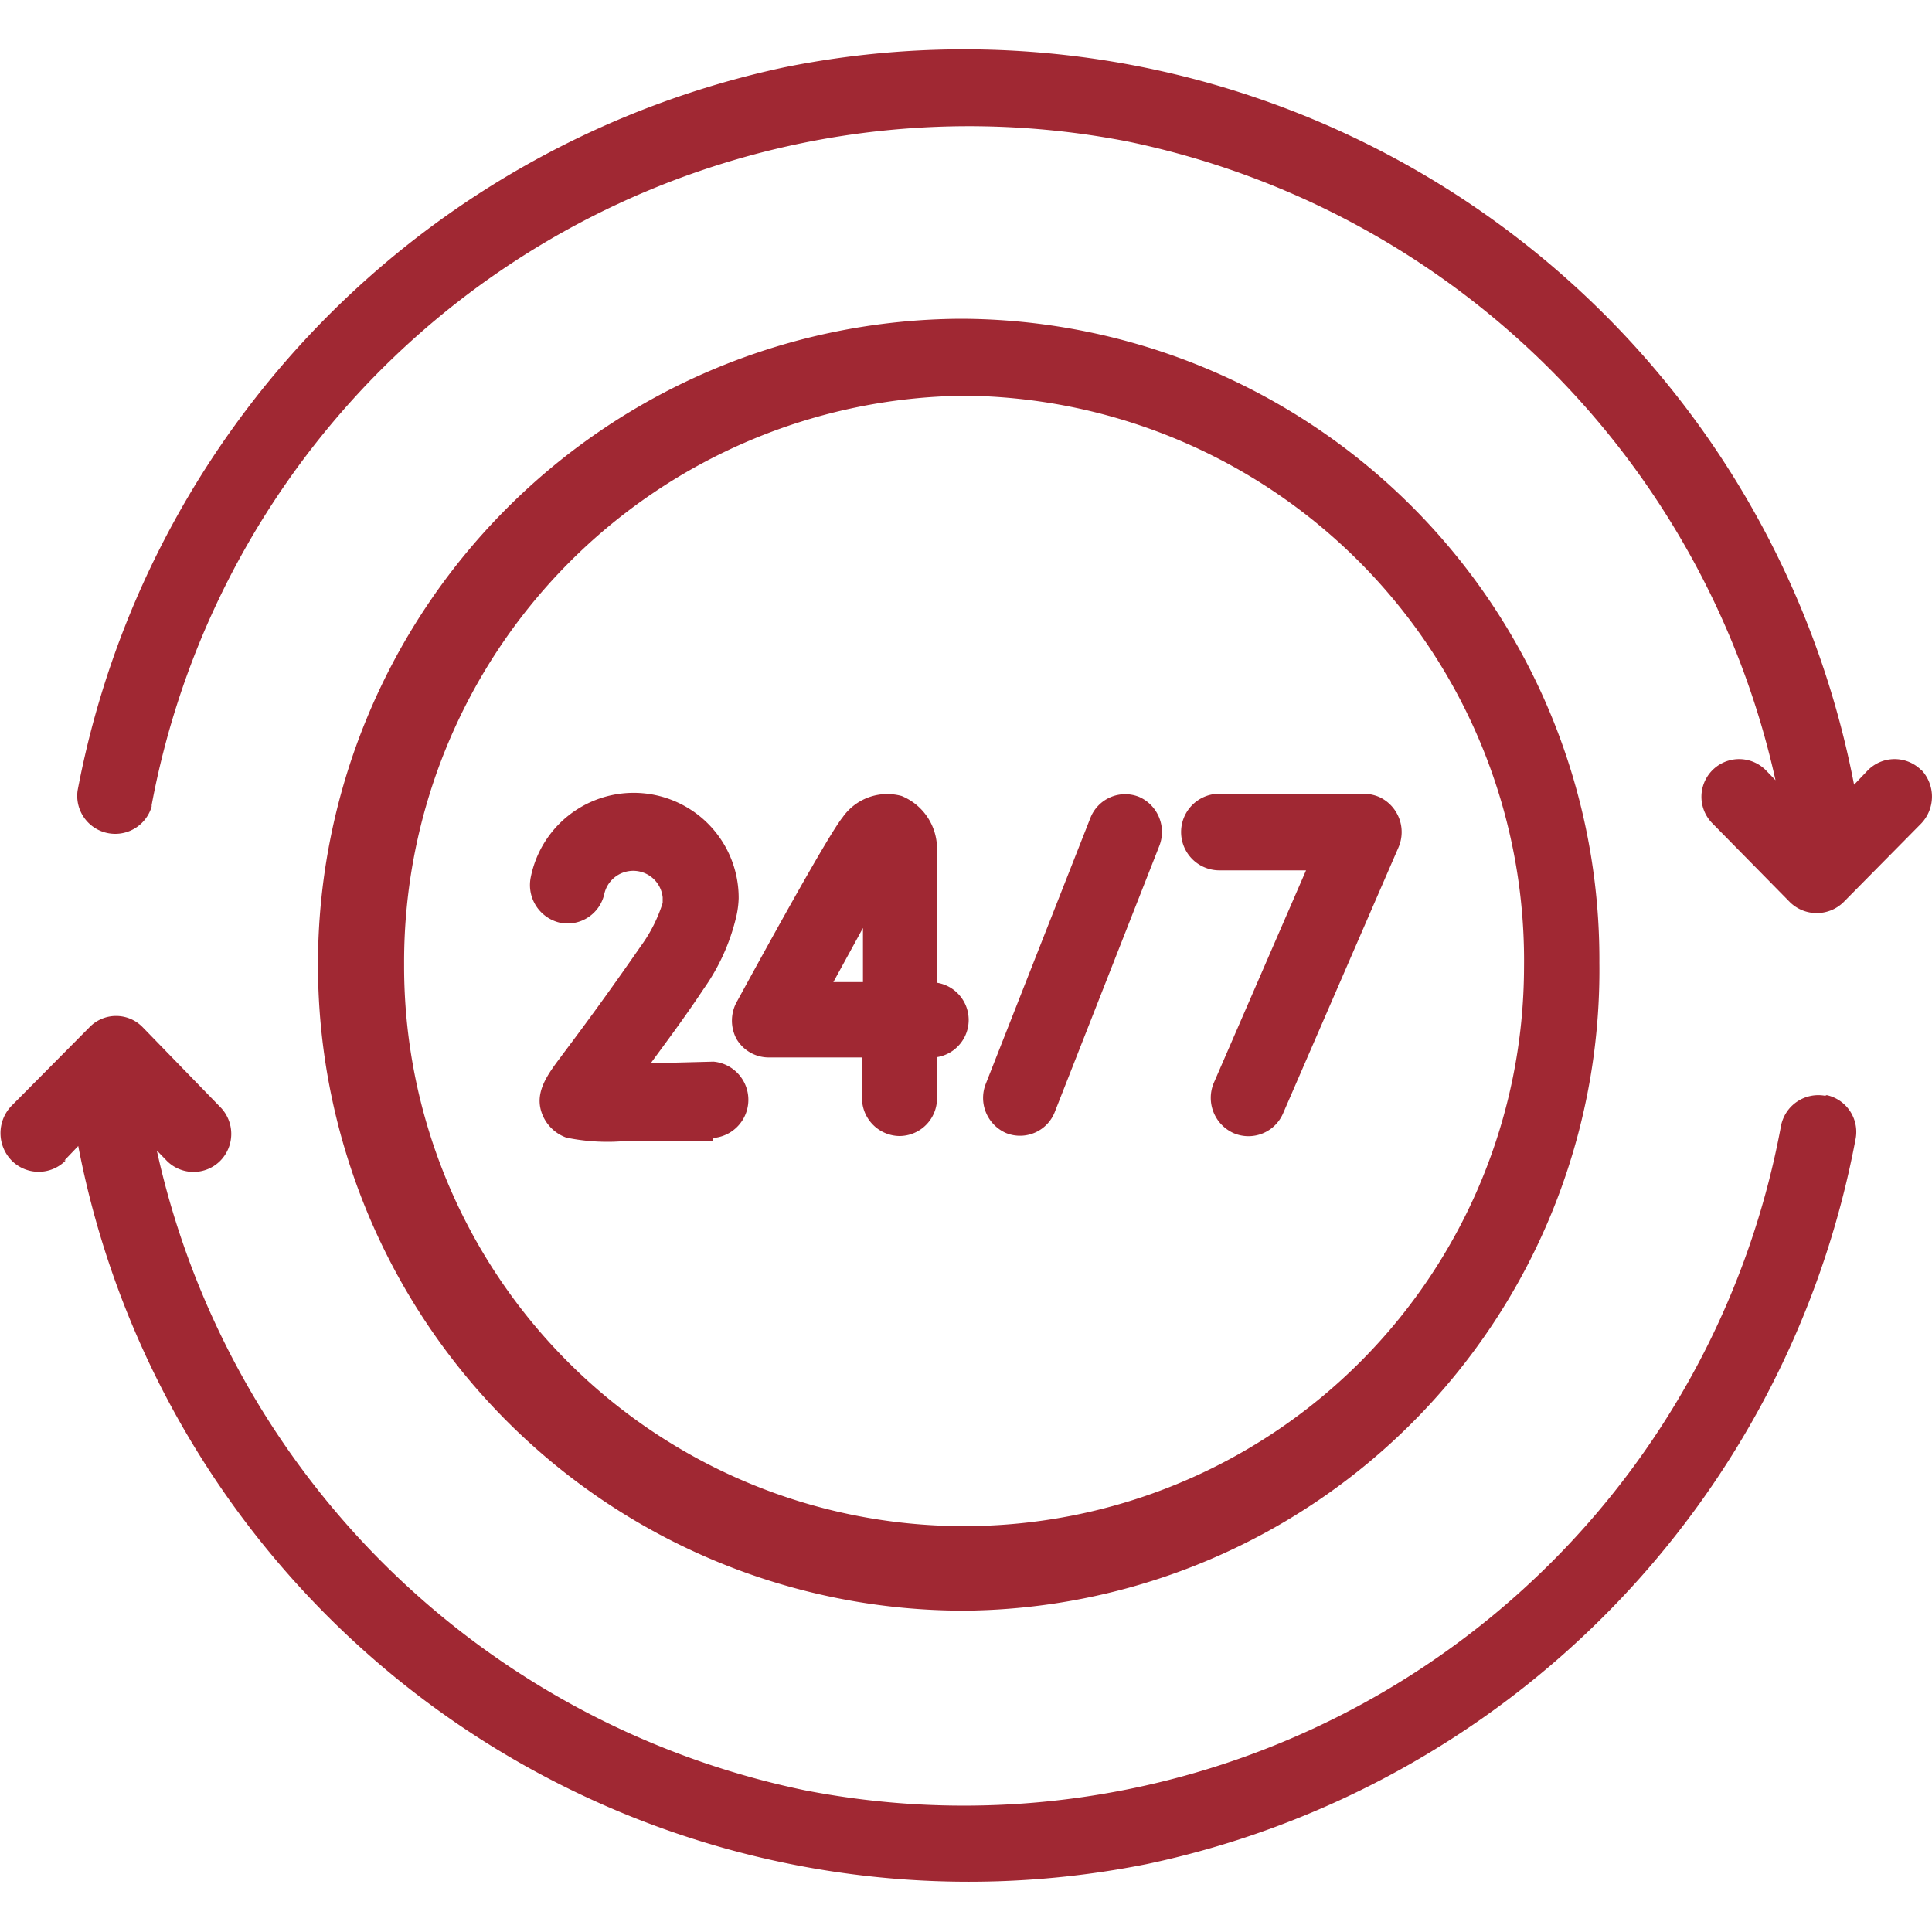 <svg xmlns="http://www.w3.org/2000/svg" width="60" height="60" viewBox="0 0 60 57"><defs><style>.cls-1{fill:#a02833;}</style></defs><g id="Ebene_1_Kopie" data-name="Ebene 1 Kopie"><g id="Ebene_1_Kopie-2" data-name="Ebene 1 Kopie"><g id="Gruppe_1915" data-name="Gruppe 1915"><path id="Pfad_2126" data-name="Pfad 2126" class="cls-1" d="M56.68,32.53a1.18,1.18,0,0,0-1.37.94h0A25.81,25.81,0,0,1,25,54.1,26,26,0,0,1,4.87,34.23l.31.32a1.17,1.17,0,0,0,1.66,0,1.19,1.19,0,0,0,0-1.67h0L4.43,30.4a1.15,1.15,0,0,0-1.65,0h0L.36,32.84a1.22,1.22,0,0,0,0,1.7,1.18,1.18,0,0,0,1.68,0H2l.43-.45a28.16,28.16,0,0,0,33.19,22.3,28.37,28.37,0,0,0,22-22.48,1.17,1.17,0,0,0-.89-1.4Z"/><path id="Pfad_2127" data-name="Pfad 2127" class="cls-1" d="M59.67,22.42a1.17,1.17,0,0,0-1.66,0l-.43.45A28.15,28.15,0,0,0,24.36.59,28.36,28.36,0,0,0,2.41,23.05a1.18,1.18,0,0,0,2.3.5V23.5A25.82,25.82,0,0,1,35,2.89,26,26,0,0,1,55.14,22.73l-.3-.31a1.17,1.17,0,0,0-1.66,1.65h0l2.41,2.45a1.19,1.19,0,0,0,1.66,0l2.41-2.44a1.21,1.21,0,0,0,0-1.68Z"/><path id="Pfad_2128" data-name="Pfad 2128" class="cls-1" d="M30,48.52A19.89,19.89,0,0,0,49.67,28.4a19.89,19.89,0,0,0-19.8-20A20.06,20.06,0,0,0,30,48.52Zm0-37.73A17.54,17.54,0,0,1,47.33,28.54a17.39,17.39,0,1,1-34.78-.07h0A17.59,17.59,0,0,1,30,10.79Z"/><path id="Pfad_2129" data-name="Pfad 2129" class="cls-1" d="M31.25,33.69A1.16,1.16,0,0,0,32.77,33h0L36,24.78a1.19,1.19,0,0,0-.62-1.53h0a1.16,1.16,0,0,0-1.52.66l-3.25,8.26A1.19,1.19,0,0,0,31.25,33.69Z"/><path id="Pfad_2130" data-name="Pfad 2130" class="cls-1" d="M37.87,25.53h2.69L37.7,32.12a1.2,1.2,0,0,0,.61,1.57,1.17,1.17,0,0,0,1.54-.62l3.58-8.25a1.2,1.2,0,0,0-.6-1.57,1.28,1.28,0,0,0-.47-.1H37.87a1.19,1.19,0,0,0,0,2.38Z"/><path id="Pfad_2131" data-name="Pfad 2131" class="cls-1" d="M22.87,30.76a1.16,1.16,0,0,0,1,.58h2.9v1.24a1.18,1.18,0,0,0,1.16,1.2h0a1.17,1.17,0,0,0,1.17-1.17h0V31.33a1.17,1.17,0,0,0,0-2.31V24.86A1.77,1.77,0,0,0,28,23.22a1.69,1.69,0,0,0-1.83.66c-.46.57-2.44,4.18-3.27,5.7A1.21,1.21,0,0,0,22.87,30.76Zm3.93-3.44V29h-.92Z"/><path id="Pfad_2132" data-name="Pfad 2132" class="cls-1" d="M22.16,33.84a1.19,1.19,0,0,0,0-2.37h0l-1.95.05c.42-.58,1-1.34,1.65-2.32a6.41,6.41,0,0,0,1-2.21,2.89,2.89,0,0,0,.08-.59,3.26,3.26,0,0,0-6.46-.64,1.2,1.2,0,0,0,.93,1.4,1.17,1.17,0,0,0,1.36-.91h0a.92.92,0,0,1,1.81.12v.17a4.62,4.62,0,0,1-.67,1.33c-1.29,1.86-2.06,2.87-2.47,3.42s-.83,1.09-.63,1.73a1.26,1.26,0,0,0,.78.81,6.31,6.31,0,0,0,1.89.1h2.65Z"/></g></g></g></svg>